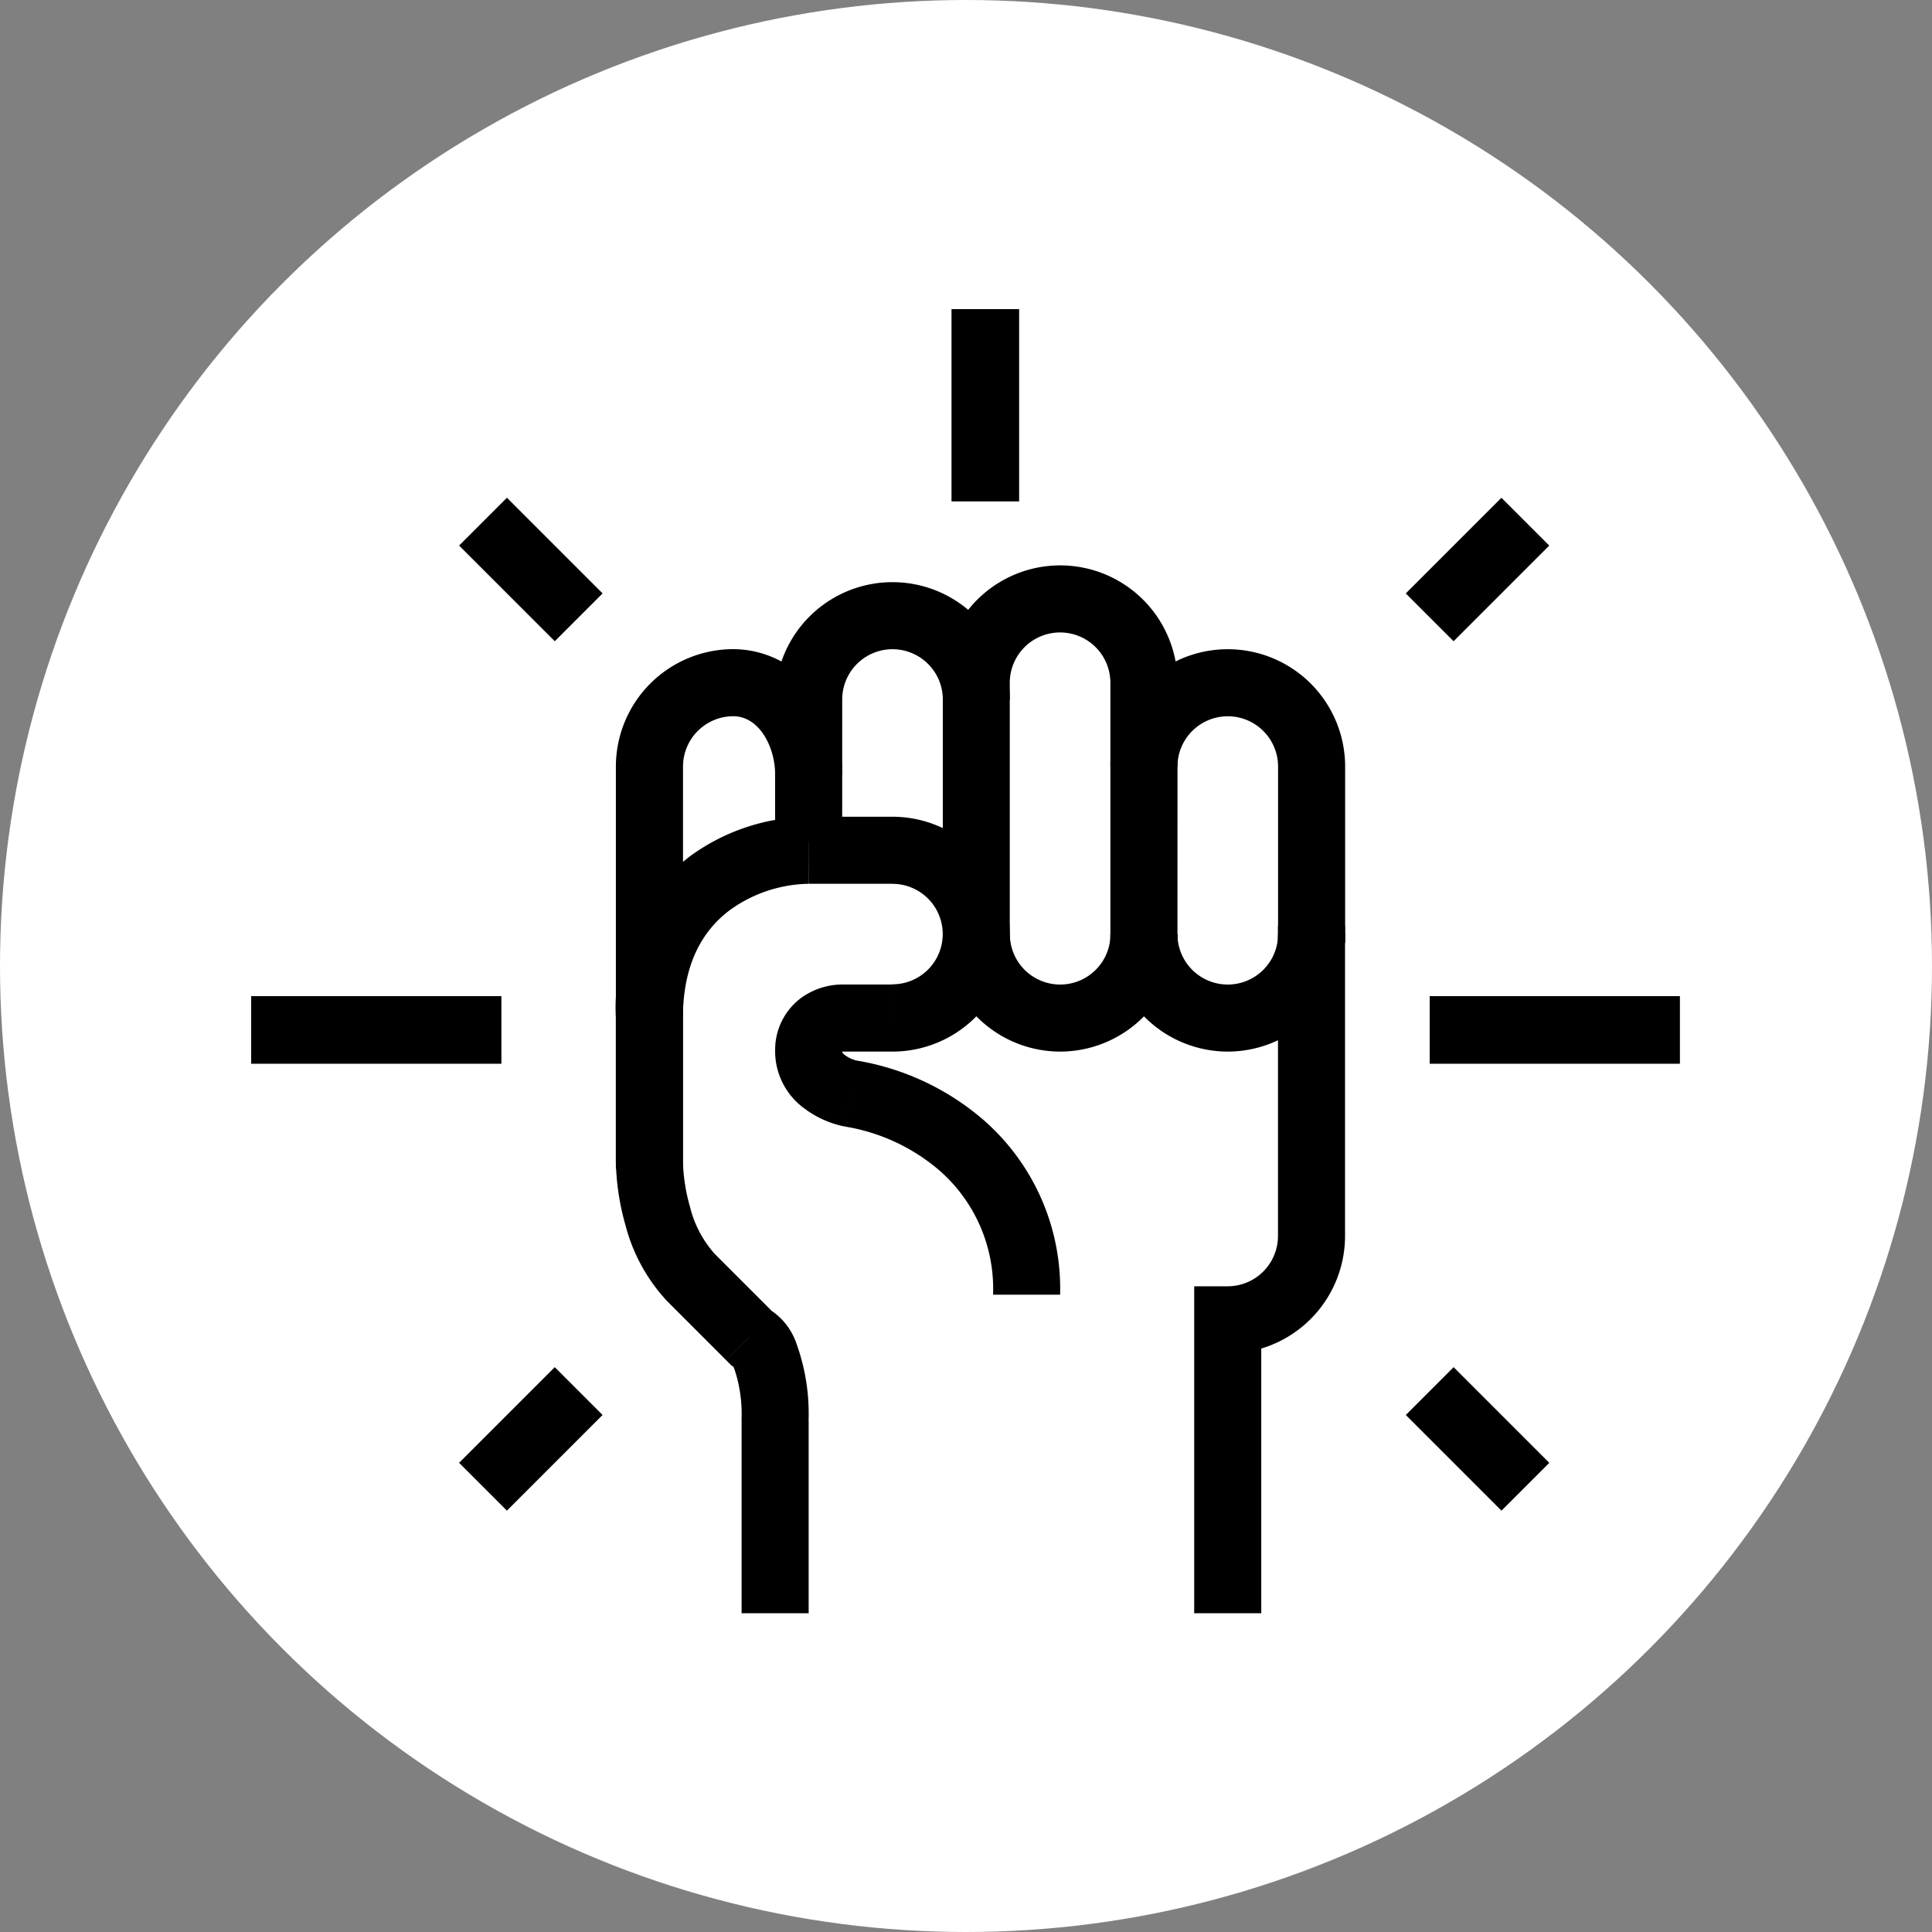 <svg xmlns="http://www.w3.org/2000/svg" width="100" height="100" viewBox="0 0 100 100"><rect x="0" y="0" width="100" height="100" fill="#808080" stroke="none"/><g transform="translate(7204 3152)"><circle cx="50" cy="50" r="50" transform="translate(-7204 -3152)" fill="#fff"/><g transform="translate(-7191 -3136)"><path d="M12.952,39.059H0v-3.5H12.952Z"/><path d="M73.952,39.059H61v-3.5H73.952Z"/><path d="M39.75,9.953h-3.5V0h3.5Z"/><path d="M62.237,17.191l-2.475-2.475,4.952-4.952,2.475,2.475Z"/><path d="M64.716,62.191l-4.952-4.952,2.475-2.475,4.952,4.952Z"/><path d="M15.715,17.19l-4.952-4.952,2.475-2.475,4.952,4.952Z"/><path d="M13.237,62.191l-2.475-2.475,4.952-4.952,2.475,2.475Z"/><path d="M47.944,34.959H44.473V19.339a2.6,2.6,0,0,0-5.207,0V34.091H35.8V19.339a6.074,6.074,0,0,1,12.149,0Z"/><path d="M30.591,27.583H27.12V20.207a6.074,6.074,0,0,1,12.149,0H35.8a2.6,2.6,0,0,0-5.207,0Z"/><path d="M22.349,44.5H18.878V23.678A6.081,6.081,0,0,1,24.952,17.6a5.24,5.24,0,0,1,4.235,2.176,7.2,7.2,0,0,1,1.406,4.333H27.122c0-1.461-.829-3.037-2.169-3.037a2.606,2.606,0,0,0-2.6,2.6Z"/><path d="M33.195,28.017v0Zm-4.339,0v0Zm-8.244,8.678h0Zm0,7.376h0Zm5.207,9.112-1.227,1.227.29.29.389.13Zm4.773-16.488v0Zm.434,3.9-.34,1.7.047.009.048.007Zm2.169-10.847a2.6,2.6,0,0,1,2.6,2.6h3.471a6.074,6.074,0,0,0-6.074-6.074Zm2.6,2.6a2.6,2.6,0,0,1-2.6,2.6V38.43a6.074,6.074,0,0,0,6.074-6.074Zm-2.6-6.074H28.856v3.471h4.339Zm-4.339,0a10.623,10.623,0,0,0-6.2,2.088,9.925,9.925,0,0,0-3.779,8.325h3.471c0-2.942,1.131-4.594,2.4-5.559a7.159,7.159,0,0,1,4.1-1.383ZM18.876,36.694V44.07h3.471V36.694Zm0,7.376a12.873,12.873,0,0,0,.5,3.351,9.118,9.118,0,0,0,2.177,3.95l2.455-2.454a5.7,5.7,0,0,1-1.294-2.45,9.442,9.442,0,0,1-.367-2.4Zm2.678,7.3,3.037,3.037,2.454-2.454-3.037-3.037Zm3.716,3.457a1.1,1.1,0,0,1-.316-.161.5.5,0,0,1-.078-.07.553.553,0,0,1,.042.065,1.714,1.714,0,0,1,.1.217,7.362,7.362,0,0,1,.363,2.641h3.471a10.662,10.662,0,0,0-.613-3.933,3.357,3.357,0,0,0-1.876-2.053Zm.115,2.692V67.5h3.471V57.521Zm7.81-22.562h-2.6V38.43h2.6Zm-2.6,0a3.673,3.673,0,0,0-2.1.674,3.34,3.34,0,0,0-1.372,2.8h3.471a.4.4,0,0,1,.007-.084s0,0,0,0a.186.186,0,0,1-.009.02.247.247,0,0,1-.016.027.261.261,0,0,1-.02.025.2.2,0,0,1-.032.029c-.006,0-.006,0,0,0a.226.226,0,0,1,.032-.012l.021-.005.018,0h0ZM27.12,38.43a3.661,3.661,0,0,0,1.485,2.922,5.169,5.169,0,0,0,2.079.949l.681-3.4a1.626,1.626,0,0,1-.3-.1,1.531,1.531,0,0,1-.332-.19.522.522,0,0,1-.133-.136c0-.008-.009-.013-.009-.044Zm3.66,3.888a9.957,9.957,0,0,1,4.806,2.232A8.121,8.121,0,0,1,38.4,51.013h3.471a11.584,11.584,0,0,0-4.019-9.091,13.416,13.416,0,0,0-6.583-3.04Z"/><path d="M56.624,32.789H53.153V23.678a2.6,2.6,0,0,0-5.207,0H44.475a6.074,6.074,0,0,1,12.149,0Z"/><path d="M41.872,38.43A6.081,6.081,0,0,1,35.8,32.356h3.471a2.6,2.6,0,0,0,5.207,0h3.471A6.081,6.081,0,0,1,41.872,38.43Z"/><path d="M50.548,38.43a6.081,6.081,0,0,1-6.074-6.074h3.471a2.6,2.6,0,0,0,5.207,0h3.471A6.081,6.081,0,0,1,50.548,38.43Z"/><path d="M52.283,67.5H48.812V50.578h1.736a2.606,2.606,0,0,0,2.6-2.6V31.922h3.471V47.975A6.085,6.085,0,0,1,52.283,53.8Z"/></g></g></svg>